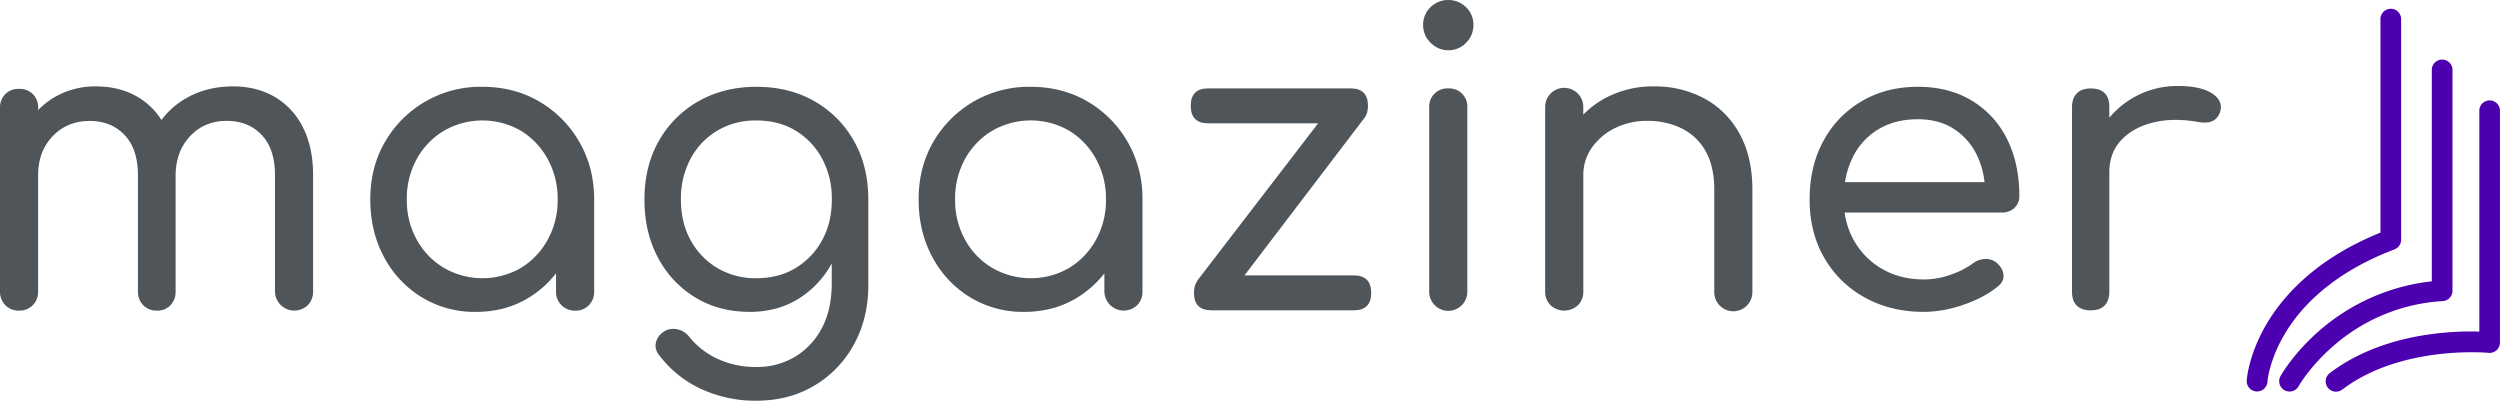 <svg xmlns="http://www.w3.org/2000/svg" viewBox="0 0 1540.35 246.89"><defs><style>.cls-1{fill:#50555a;}.cls-2{fill:#4d00b0;}</style></defs><g id="Layer_2" data-name="Layer 2"><g id="Layer_1-2" data-name="Layer 1"><path class="cls-1" d="M169.3,59.72q-11.13-6.49-25.62-6.49-16,0-28.48,7a49.74,49.74,0,0,0-15.73,13.7,43,43,0,0,0-14.63-14.2q-11.13-6.49-25.62-6.49a49.45,49.45,0,0,0-26.23,7,48.08,48.08,0,0,0-9.5,7.59V66.47A11.49,11.49,0,0,0,20.24,58a11.53,11.53,0,0,0-8.5-3.25A11.5,11.5,0,0,0,3.25,58,11.49,11.49,0,0,0,0,66.47v113.2A11.58,11.58,0,0,0,3.25,188a11.24,11.24,0,0,0,8.49,3.37,11.27,11.27,0,0,0,8.5-3.37,11.58,11.58,0,0,0,3.25-8.37V108q0-14.74,9-24.11t22.73-9.37q13.25,0,21.5,8.62T85,108v71.72A11.58,11.58,0,0,0,88.21,188a11.25,11.25,0,0,0,8.5,3.37,10.87,10.87,0,0,0,8.37-3.37,11.86,11.86,0,0,0,3.12-8.37V108.45q0-15,8.87-24.49t22.62-9.49q13.23,0,21.49,8.62T169.42,108v71.72A11.94,11.94,0,0,0,189.67,188a11.62,11.62,0,0,0,3.24-8.37V108q0-17.24-6.24-29.49A44.68,44.68,0,0,0,169.3,59.72Z"/><path class="cls-1" d="M332.35,62.6q-15.5-9.12-35.24-9.12a67.83,67.83,0,0,0-59.84,33.86q-9.14,15.61-9.12,35.6,0,19.76,8.49,35.49a64,64,0,0,0,23.24,24.74,62.61,62.61,0,0,0,33.24,9q18.48,0,32.86-8.87a63,63,0,0,0,16.61-14.87v11.25a11.53,11.53,0,0,0,11.75,11.74,11.23,11.23,0,0,0,8.49-3.37,11.58,11.58,0,0,0,3.25-8.37V122.94q0-19.72-9.12-35.48A67.69,67.69,0,0,0,332.35,62.6Zm5.12,85.08A46.6,46.6,0,0,1,321,165.05a47.42,47.42,0,0,1-47.48,0,45.94,45.94,0,0,1-16.74-17.37,49.87,49.87,0,0,1-6.12-24.74,50.39,50.39,0,0,1,6.12-25A45.94,45.94,0,0,1,273.5,80.59a47.42,47.42,0,0,1,47.48,0A46.6,46.6,0,0,1,337.47,98a50.49,50.49,0,0,1,6.12,25A50,50,0,0,1,337.47,147.68Z"/><path class="cls-1" d="M501.77,62.35q-15.5-8.87-35.73-8.87-20,0-35.61,8.87a64,64,0,0,0-24.49,24.49q-8.88,15.61-8.87,36.1,0,20.25,8.37,35.86a62.53,62.53,0,0,0,23,24.49Q443,192.17,462,192.16q17.49,0,30.86-8.62a58.72,58.72,0,0,0,19.61-21.2v12.08q0,16.5-6.24,28A44.55,44.55,0,0,1,489.53,220a45.33,45.33,0,0,1-23.25,6.12,56,56,0,0,1-24.11-5,48.94,48.94,0,0,1-17.62-13.74,12.31,12.31,0,0,0-7.37-4.5,10.62,10.62,0,0,0-8.62,1.75,10.73,10.73,0,0,0-4.5,6.87c-.5,2.75.34,5.37,2.5,7.87a68.1,68.1,0,0,0,25.62,20.37A79.61,79.61,0,0,0,466,246.89q20.23,0,35.85-9.37A65.84,65.84,0,0,0,526.26,212Q535,195.91,535,175.92v-53q0-20.47-8.87-36.1A64.24,64.24,0,0,0,501.77,62.35ZM490.15,165.17q-10.36,6.26-24.11,6.25a45.92,45.92,0,0,1-24-6.25,44.63,44.63,0,0,1-16.5-17.11q-6-10.87-6-25.12a51.93,51.93,0,0,1,6-25.23,44.46,44.46,0,0,1,16.5-17.25,46,46,0,0,1,24-6.24q13.72,0,24.11,6.24a44.78,44.78,0,0,1,16.37,17.25,51.93,51.93,0,0,1,6,25.23q0,14.25-6,25.12A45,45,0,0,1,490.15,165.17Z"/><path class="cls-1" d="M670.19,62.6q-15.5-9.12-35.23-9.12a67.87,67.87,0,0,0-59.85,33.86Q566,103,566,122.94q0,19.76,8.49,35.49a64,64,0,0,0,23.24,24.74,62.61,62.61,0,0,0,33.24,9q18.48,0,32.86-8.87a63,63,0,0,0,16.62-14.87v11.25A11.93,11.93,0,0,0,700.68,188a11.62,11.62,0,0,0,3.24-8.37V122.94a69.6,69.6,0,0,0-9.11-35.48A67.79,67.79,0,0,0,670.19,62.6Zm5.12,85.08a46.6,46.6,0,0,1-16.49,17.37,47.42,47.42,0,0,1-47.48,0,45.94,45.94,0,0,1-16.74-17.37,50,50,0,0,1-6.12-24.74,50.49,50.49,0,0,1,6.12-25,45.94,45.94,0,0,1,16.74-17.37,47.42,47.42,0,0,1,47.48,0A46.6,46.6,0,0,1,675.31,98a50.5,50.5,0,0,1,6.13,25A50,50,0,0,1,675.31,147.68Z"/><path class="cls-1" d="M834.12,169.67H766.78l73.9-97q2.18-2.65,2.18-7.48,0-10.74-10.75-10.74h-87.7q-10.75,0-10.75,10.74T744.41,76h67.72l-74.47,96.95.11.09c-1.4,1.77-2.11,4.23-2.11,7.41q0,10.74,10.74,10.74h87.72q10.74,0,10.74-10.74T834.12,169.67Z"/><path class="cls-1" d="M892.34,54.48a11.14,11.14,0,0,0-11.75,11.74v113.2a11.75,11.75,0,1,0,23.49,0V66.22a11.14,11.14,0,0,0-11.74-11.74Z"/><path class="cls-1" d="M892.34,0a15.31,15.31,0,0,0-10.87,4.37,14.67,14.67,0,0,0-4.62,11.12,14.87,14.87,0,0,0,4.62,10.87,15.22,15.22,0,0,0,21.86,0,15.06,15.06,0,0,0,4.5-10.87,14.67,14.67,0,0,0-4.62-11.12A15.34,15.34,0,0,0,892.34,0Z"/><path class="cls-1" d="M1050,60.6a64.54,64.54,0,0,0-31-7.37,61.75,61.75,0,0,0-29.74,7.12,56.2,56.2,0,0,0-13.74,10.29V66.22a11.75,11.75,0,1,0-23.49,0V179.67A11.62,11.62,0,0,0,955.3,188a12.4,12.4,0,0,0,17,0,11.62,11.62,0,0,0,3.25-8.37V108a28.9,28.9,0,0,1,5.24-17,37.67,37.67,0,0,1,14.12-12A44,44,0,0,1,1015,74.47a47.07,47.07,0,0,1,21.11,4.62,34.18,34.18,0,0,1,14.75,14q5.37,9.38,5.37,23.87v62.72a11.75,11.75,0,1,0,23.49,0V117q0-20.49-8-34.74A53.76,53.76,0,0,0,1050,60.6Z"/><path class="cls-1" d="M1215.06,62.1q-14.11-8.62-33.36-8.62-19.48,0-34.61,8.87a62.36,62.36,0,0,0-23.61,24.49q-8.51,15.61-8.5,36.1,0,20.25,9,35.86a64.07,64.07,0,0,0,25,24.49q16,8.88,36.49,8.87a74.61,74.61,0,0,0,24.24-4.37q12.74-4.36,21-11.12,4-3,3.74-7.12c-.16-2.75-1.58-5.29-4.24-7.62a10.1,10.1,0,0,0-7-2.38,13.42,13.42,0,0,0-7.49,2.63,51,51,0,0,1-13.62,7,49,49,0,0,1-16.62,3q-14.51,0-25.62-6.37a46.47,46.47,0,0,1-17.49-17.49,47.77,47.77,0,0,1-5.81-17.37h96.9a10.75,10.75,0,0,0,7.74-2.87,9.77,9.77,0,0,0,3-7.37q0-19.74-7.49-34.86A56.74,56.74,0,0,0,1215.06,62.1Zm-58,17.74q10.38-6.37,24.62-6.37,13,0,22.24,6a39.55,39.55,0,0,1,14.24,16.37,50.68,50.68,0,0,1,4.59,16.37h-86a54.38,54.38,0,0,1,4.53-14.75A41,41,0,0,1,1157.08,79.84Z"/><path class="cls-1" d="M1362.62,57.35q-7-4.37-20.74-4.37a54.45,54.45,0,0,0-42.24,19.57V66q0-5.74-2.87-8.62t-8.62-2.87c-3.67,0-6.5,1-8.5,3s-3,4.84-3,8.5v113.7c0,3.83,1,6.71,3,8.62s4.83,2.87,8.5,2.87q5.74,0,8.62-3c1.91-2,2.87-4.83,2.87-8.49V106.2q0-11.74,7-19.49t19.12-11q12.1-3.25,27.61-.75a22.47,22.47,0,0,0,6.5.5,9.12,9.12,0,0,0,5.12-2,10.22,10.22,0,0,0,3.12-5.25Q1369.61,61.73,1362.62,57.35Z"/><path class="cls-2" d="M1475.32,153.66a6.37,6.37,0,0,0,4.12-6V12.05a6.38,6.38,0,1,0-12.75,0V143.34c-39.77,16-59.94,39.1-69.92,55.88-11.39,19.16-12.44,34.59-12.48,35.24a6.35,6.35,0,0,0,6,6.73l.42,0a6.4,6.4,0,0,0,6.36-6c0-.13,1-13.54,11.1-30.17C1421.48,183,1444.72,165.24,1475.32,153.66Z"/><path class="cls-2" d="M1505.13,185.51a6.38,6.38,0,0,0,5.95-6.37V43.34a6.38,6.38,0,1,0-12.75,0v130a126.28,126.28,0,0,0-69.4,30.52c-16,13.95-23.51,27.35-23.83,27.92a6.38,6.38,0,0,0,2.47,8.66,6.45,6.45,0,0,0,3.1.8,6.38,6.38,0,0,0,5.58-3.26c.07-.12,7-12.33,21.45-24.84A112.2,112.2,0,0,1,1505.13,185.51Z"/><path class="cls-2" d="M1534,61.84a6.38,6.38,0,0,0-6.38,6.37V204.3c-16.7-.52-59.5.85-92,25.46a6.38,6.38,0,1,0,7.71,10.16c36.28-27.49,89.48-22.57,90-22.51a6.4,6.4,0,0,0,7-6.35V68.21A6.38,6.38,0,0,0,1534,61.84Z"/></g></g></svg>